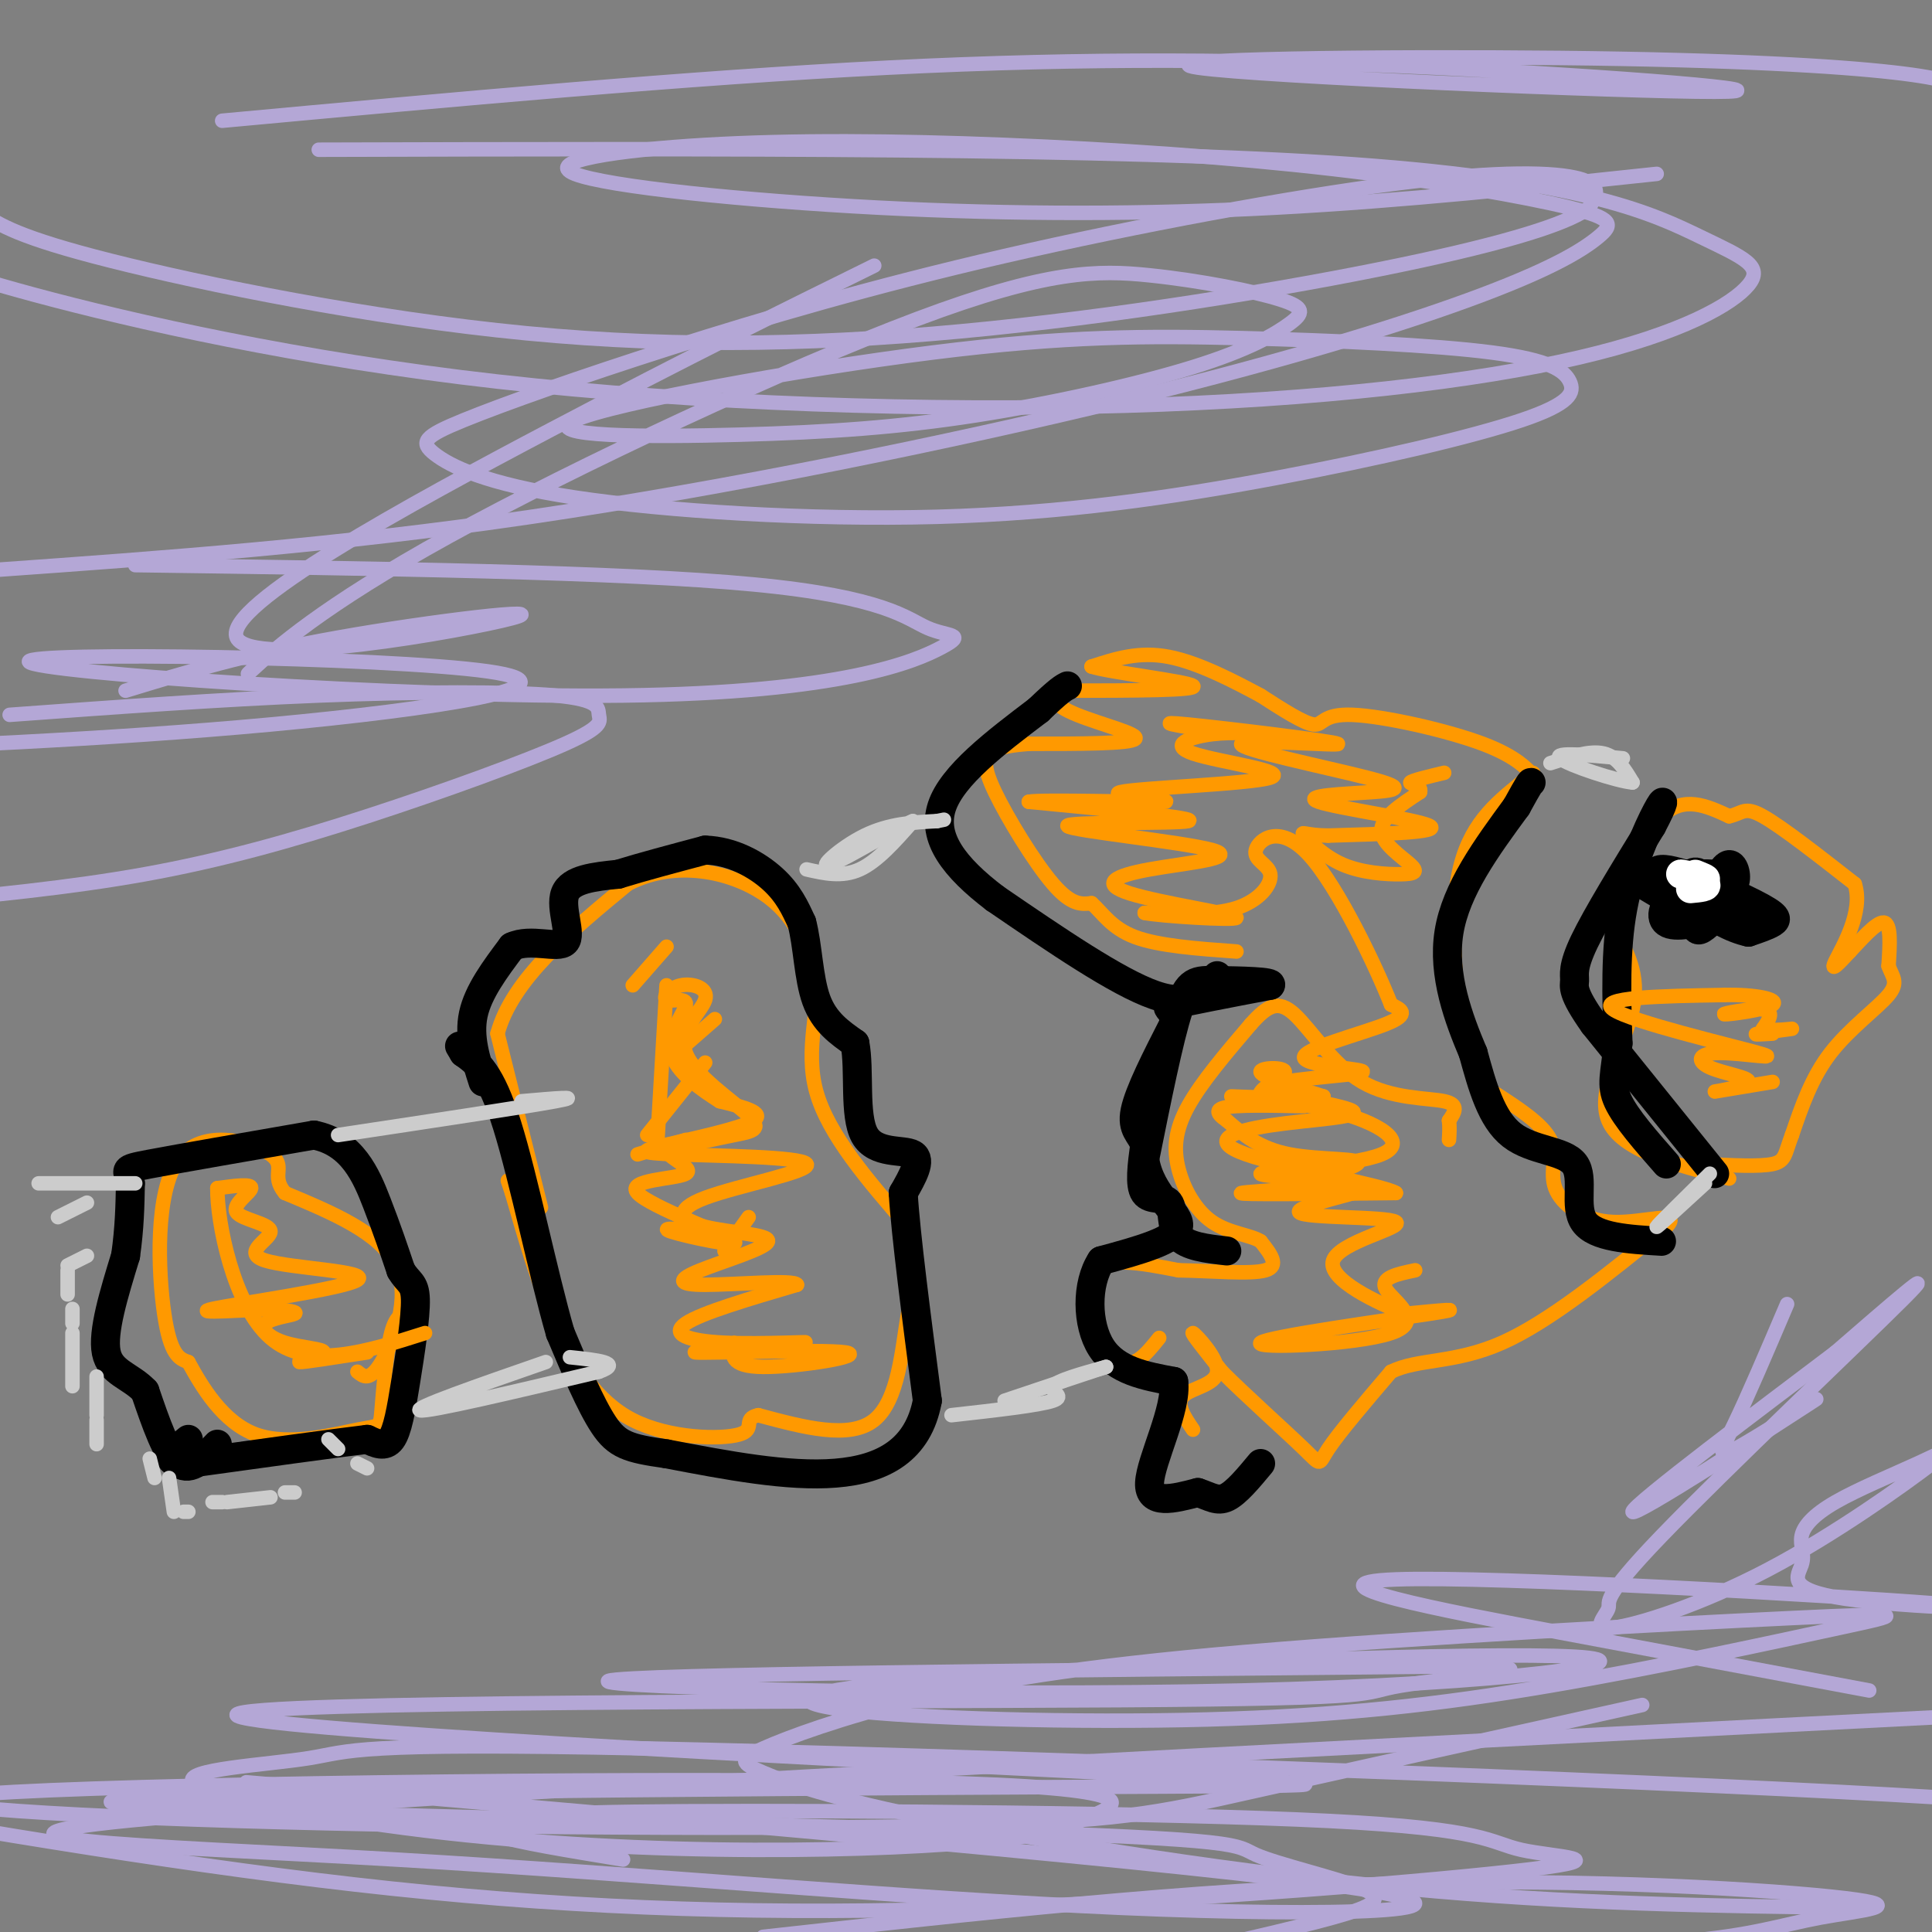 <svg viewBox='0 0 400 400' version='1.1' xmlns='http://www.w3.org/2000/svg' xmlns:xlink='http://www.w3.org/1999/xlink'><rect x="0" y="0" width="400" height="400" fill="#808080" stroke="none"/><g fill='none' stroke='#ff9900' stroke-width='3' stroke-linecap='round' stroke-linejoin='round'><path d='M112,250c0.000,0.000 -9.000,-36.000 -9,-36'/><path d='M103,214c3.000,-11.167 15.000,-21.083 27,-31'/><path d='M130,183c9.933,-5.133 21.267,-2.467 28,2c6.733,4.467 8.867,10.733 11,17'/><path d='M169,202c0.867,6.733 -2.467,15.067 0,24c2.467,8.933 10.733,18.467 19,28'/><path d='M188,254c3.071,7.083 1.250,10.792 0,18c-1.250,7.208 -1.929,17.917 -7,22c-5.071,4.083 -14.536,1.542 -24,-1'/><path d='M157,293c-3.512,0.700 -0.292,2.951 -4,4c-3.708,1.049 -14.344,0.898 -22,-3c-7.656,-3.898 -12.330,-11.542 -16,-20c-3.670,-8.458 -6.335,-17.729 -9,-27'/><path d='M106,247c-1.500,-4.500 -0.750,-2.250 0,0'/><path d='M74,284c1.267,1.044 2.533,2.089 5,-2c2.467,-4.089 6.133,-13.311 3,-20c-3.133,-6.689 -13.067,-10.844 -23,-15'/><path d='M59,247c-3.150,-3.715 0.475,-5.501 -3,-8c-3.475,-2.499 -14.051,-5.711 -19,1c-4.949,6.711 -4.271,23.346 -3,32c1.271,8.654 3.136,9.327 5,10'/><path d='M39,282c2.746,5.005 7.112,12.518 14,15c6.888,2.482 16.300,-0.067 21,-1c4.700,-0.933 4.688,-0.251 5,-4c0.312,-3.749 0.946,-11.928 2,-16c1.054,-4.072 2.527,-4.036 4,-4'/><path d='M85,272c0.667,-0.667 0.333,-0.333 0,0'/><path d='M240,277c-2.844,3.556 -5.689,7.111 -9,4c-3.311,-3.111 -7.089,-12.889 -5,-17c2.089,-4.111 10.044,-2.556 18,-1'/><path d='M244,263c6.844,0.111 14.956,0.889 18,0c3.044,-0.889 1.022,-3.444 -1,-6'/><path d='M261,257c-2.005,-1.321 -6.517,-1.622 -10,-4c-3.483,-2.378 -5.938,-6.833 -7,-11c-1.062,-4.167 -0.732,-8.048 2,-13c2.732,-4.952 7.866,-10.976 13,-17'/><path d='M259,212c3.469,-3.880 5.641,-5.081 9,-2c3.359,3.081 7.904,10.445 14,14c6.096,3.555 13.742,3.301 17,4c3.258,0.699 2.129,2.349 1,4'/><path d='M300,232c0.167,1.333 0.083,2.667 0,4'/><path d='M247,296c-1.821,-2.679 -3.643,-5.357 -2,-7c1.643,-1.643 6.750,-2.250 7,-5c0.250,-2.750 -4.357,-7.643 -5,-8c-0.643,-0.357 2.679,3.821 6,8'/><path d='M253,284c4.631,4.667 13.208,12.333 17,16c3.792,3.667 2.798,3.333 5,0c2.202,-3.333 7.601,-9.667 13,-16'/><path d='M288,284c5.622,-2.756 13.178,-1.644 23,-6c9.822,-4.356 21.911,-14.178 34,-24'/><path d='M345,254c3.518,-3.643 -4.686,-0.750 -11,-1c-6.314,-0.250 -10.738,-3.644 -12,-7c-1.262,-3.356 0.640,-6.673 -1,-10c-1.640,-3.327 -6.820,-6.663 -12,-10'/><path d='M309,226c-3.000,-2.238 -4.500,-2.833 -6,-11c-1.500,-8.167 -3.000,-23.905 -1,-34c2.000,-10.095 7.500,-14.548 13,-19'/><path d='M315,162c2.657,-3.139 2.800,-1.488 2,-2c-0.800,-0.512 -2.544,-3.189 -10,-6c-7.456,-2.811 -20.623,-5.757 -27,-6c-6.377,-0.243 -5.965,2.216 -8,2c-2.035,-0.216 -6.518,-3.108 -11,-6'/><path d='M261,144c-5.222,-2.800 -12.778,-6.800 -19,-8c-6.222,-1.200 -11.111,0.400 -16,2'/><path d='M226,138c3.333,1.156 19.667,3.044 21,4c1.333,0.956 -12.333,0.978 -26,1'/><path d='M221,143c-4.548,1.000 -2.917,3.000 2,5c4.917,2.000 13.119,4.000 12,5c-1.119,1.000 -11.560,1.000 -22,1'/><path d='M213,154c-5.110,0.413 -6.885,0.946 -8,2c-1.115,1.054 -1.569,2.630 1,8c2.569,5.370 8.163,14.534 12,19c3.837,4.466 5.919,4.233 8,4'/><path d='M226,187c2.311,2.044 4.089,5.156 9,7c4.911,1.844 12.956,2.422 21,3'/><path d='M358,244c-11.200,-2.889 -22.400,-5.778 -25,-12c-2.600,-6.222 3.400,-15.778 5,-23c1.600,-7.222 -1.200,-12.111 -4,-17'/><path d='M334,192c0.978,-7.756 5.422,-18.644 10,-23c4.578,-4.356 9.289,-2.178 14,0'/><path d='M358,169c2.889,-0.622 3.111,-2.178 7,0c3.889,2.178 11.444,8.089 19,14'/><path d='M384,183c1.933,5.822 -2.733,13.378 -4,16c-1.267,2.622 0.867,0.311 3,-2'/><path d='M383,197c1.978,-2.044 5.422,-6.156 7,-6c1.578,0.156 1.289,4.578 1,9'/><path d='M391,200c0.774,2.238 2.208,3.333 0,6c-2.208,2.667 -8.060,6.905 -12,12c-3.940,5.095 -5.970,11.048 -8,17'/><path d='M371,235c-1.511,3.978 -1.289,5.422 -4,6c-2.711,0.578 -8.356,0.289 -14,0'/></g>
<g fill='none' stroke='#000000' stroke-width='6' stroke-linecap='round' stroke-linejoin='round'><path d='M45,299c-2.750,2.917 -5.500,5.833 -8,4c-2.500,-1.833 -4.750,-8.417 -7,-15'/><path d='M30,288c-3.044,-3.222 -7.156,-3.778 -8,-8c-0.844,-4.222 1.578,-12.111 4,-20'/><path d='M26,260c0.833,-5.833 0.917,-10.417 1,-15'/><path d='M27,245c-0.467,-2.956 -2.133,-2.844 4,-4c6.133,-1.156 20.067,-3.578 34,-6'/><path d='M65,235c7.956,1.556 10.844,8.444 13,14c2.156,5.556 3.578,9.778 5,14'/><path d='M83,263c1.542,2.686 2.898,2.400 3,6c0.102,3.600 -1.049,11.085 -2,17c-0.951,5.915 -1.700,10.262 -3,12c-1.300,1.738 -3.150,0.869 -5,0'/><path d='M76,298c-7.000,0.833 -22.000,2.917 -37,5'/><path d='M39,303c-6.167,0.000 -3.083,-2.500 0,-5'/><path d='M100,224c-1.500,-4.667 -3.000,-9.333 -2,-14c1.000,-4.667 4.500,-9.333 8,-14'/><path d='M106,196c3.857,-1.845 9.500,0.542 11,-1c1.500,-1.542 -1.143,-7.012 0,-10c1.143,-2.988 6.071,-3.494 11,-4'/><path d='M128,181c4.833,-1.500 11.417,-3.250 18,-5'/><path d='M146,176c5.644,0.156 10.756,3.044 14,6c3.244,2.956 4.622,5.978 6,9'/><path d='M166,191c1.244,4.556 1.356,11.444 3,16c1.644,4.556 4.822,6.778 8,9'/><path d='M177,216c1.071,5.548 -0.250,14.917 2,19c2.250,4.083 8.071,2.881 10,4c1.929,1.119 -0.036,4.560 -2,8'/><path d='M187,247c0.500,8.500 2.750,25.750 5,43'/><path d='M192,290c-1.889,10.200 -9.111,14.200 -19,15c-9.889,0.800 -22.444,-1.600 -35,-4'/><path d='M138,301c-7.933,-1.111 -10.267,-1.889 -13,-6c-2.733,-4.111 -5.867,-11.556 -9,-19'/><path d='M116,276c-3.444,-11.844 -7.556,-31.956 -11,-43c-3.444,-11.044 -6.222,-13.022 -9,-15'/><path d='M96,218c-1.500,-2.500 -0.750,-1.250 0,0'/><path d='M254,259c-4.149,-0.476 -8.298,-0.952 -10,-3c-1.702,-2.048 -0.958,-5.667 -2,-7c-1.042,-1.333 -3.869,-0.381 -5,-2c-1.131,-1.619 -0.565,-5.810 0,-10'/><path d='M237,237c-0.800,-2.311 -2.800,-3.089 -2,-7c0.800,-3.911 4.400,-10.956 8,-18'/><path d='M243,212c0.356,-3.511 -2.756,-3.289 0,-4c2.756,-0.711 11.378,-2.356 20,-4'/><path d='M263,204c1.000,-0.833 -6.500,-0.917 -11,-1c-4.500,-0.083 -6.000,-0.167 -8,6c-2.000,6.167 -4.500,18.583 -7,31'/><path d='M237,240c1.178,7.622 7.622,11.178 7,14c-0.622,2.822 -8.311,4.911 -16,7'/><path d='M228,261c-3.156,4.778 -3.044,13.222 0,18c3.044,4.778 9.022,5.889 15,7'/><path d='M243,286c0.778,5.667 -4.778,16.333 -5,21c-0.222,4.667 4.889,3.333 10,2'/><path d='M248,309c2.578,0.844 4.022,1.956 6,1c1.978,-0.956 4.489,-3.978 7,-7'/><path d='M355,243c0.000,0.000 -25.000,-31.000 -25,-31'/><path d='M330,212c-4.726,-6.643 -4.042,-7.750 -4,-9c0.042,-1.250 -0.560,-2.643 2,-8c2.560,-5.357 8.280,-14.679 14,-24'/><path d='M342,171c2.798,-5.250 2.792,-6.375 1,-3c-1.792,3.375 -5.369,11.250 -7,20c-1.631,8.750 -1.315,18.375 -1,28'/><path d='M335,216c-0.600,6.444 -1.600,8.556 0,12c1.600,3.444 5.800,8.222 10,13'/><path d='M344,257c-6.875,-0.411 -13.750,-0.821 -16,-4c-2.250,-3.179 0.125,-9.125 -2,-12c-2.125,-2.875 -8.750,-2.679 -13,-6c-4.250,-3.321 -6.125,-10.161 -8,-17'/><path d='M305,218c-2.978,-7.044 -6.422,-16.156 -5,-25c1.422,-8.844 7.711,-17.422 14,-26'/><path d='M314,167c2.833,-5.167 2.917,-5.083 3,-5'/><path d='M252,202c-2.667,3.333 -5.333,6.667 -13,4c-7.667,-2.667 -20.333,-11.333 -33,-20'/><path d='M206,186c-8.467,-6.444 -13.133,-12.556 -11,-19c2.133,-6.444 11.067,-13.222 20,-20'/><path d='M215,147c4.333,-4.167 5.167,-4.583 6,-5'/><path d='M354,191c-1.494,1.339 -2.989,2.679 -3,0c-0.011,-2.679 1.460,-9.376 3,-10c1.540,-0.624 3.147,4.824 2,6c-1.147,1.176 -5.050,-1.922 -6,-4c-0.950,-2.078 1.052,-3.136 2,-2c0.948,1.136 0.842,4.468 0,6c-0.842,1.532 -2.421,1.266 -4,1'/><path d='M348,188c-0.464,-1.333 0.375,-5.167 4,-5c3.625,0.167 10.036,4.333 10,6c-0.036,1.667 -6.518,0.833 -13,0'/><path d='M349,189c-2.562,-0.703 -2.467,-2.461 -1,-3c1.467,-0.539 4.307,0.140 6,1c1.693,0.860 2.238,1.900 0,3c-2.238,1.100 -7.260,2.259 -9,1c-1.740,-1.259 -0.198,-4.935 3,-6c3.198,-1.065 8.053,0.483 10,2c1.947,1.517 0.985,3.005 -1,3c-1.985,-0.005 -4.992,-1.502 -8,-3'/><path d='M349,187c-0.006,-0.158 3.980,0.946 4,2c0.020,1.054 -3.924,2.058 -5,1c-1.076,-1.058 0.717,-4.179 4,-5c3.283,-0.821 8.055,0.656 9,2c0.945,1.344 -1.938,2.554 -4,2c-2.062,-0.554 -3.303,-2.873 -3,-4c0.303,-1.127 2.152,-1.064 4,-1'/><path d='M358,184c0.991,0.415 1.467,1.952 0,3c-1.467,1.048 -4.877,1.607 -6,0c-1.123,-1.607 0.043,-5.381 1,-6c0.957,-0.619 1.707,1.917 1,4c-0.707,2.083 -2.869,3.713 -6,2c-3.131,-1.713 -7.231,-6.768 -4,-7c3.231,-0.232 13.793,4.361 19,7c5.207,2.639 5.059,3.326 4,4c-1.059,0.674 -3.030,1.337 -5,2'/><path d='M362,193c-3.154,-0.644 -8.537,-3.254 -10,-6c-1.463,-2.746 0.996,-5.628 2,-5c1.004,0.628 0.553,4.767 -1,6c-1.553,1.233 -4.208,-0.439 -5,-2c-0.792,-1.561 0.280,-3.012 2,-4c1.720,-0.988 4.090,-1.512 6,0c1.910,1.512 3.360,5.061 3,7c-0.360,1.939 -2.532,2.268 -6,1c-3.468,-1.268 -8.234,-4.134 -13,-7'/><path d='M340,183c2.825,-0.115 16.387,3.097 20,5c3.613,1.903 -2.722,2.497 -5,1c-2.278,-1.497 -0.497,-5.083 1,-6c1.497,-0.917 2.711,0.837 2,2c-0.711,1.163 -3.345,1.736 -5,1c-1.655,-0.736 -2.330,-2.782 -1,-3c1.330,-0.218 4.665,1.391 8,3'/><path d='M360,186c0.242,0.378 -3.152,-0.177 -4,-2c-0.848,-1.823 0.848,-4.914 2,-5c1.152,-0.086 1.758,2.833 1,4c-0.758,1.167 -2.879,0.584 -5,0'/></g>
<g fill='none' stroke='#ffffff' stroke-width='6' stroke-linecap='round' stroke-linejoin='round'><path d='M350,184c1.933,-0.178 3.867,-0.356 3,-1c-0.867,-0.644 -4.533,-1.756 -5,-2c-0.467,-0.244 2.267,0.378 5,1'/><path d='M353,182c0.500,0.000 -0.750,-0.500 -2,-1'/></g>
<g fill='none' stroke='#cccccc' stroke-width='3' stroke-linecap='round' stroke-linejoin='round'><path d='M167,180c3.667,0.833 7.333,1.667 11,0c3.667,-1.667 7.333,-5.833 11,-10'/><path d='M189,170c-2.381,0.810 -13.833,7.833 -17,9c-3.167,1.167 1.952,-3.524 7,-6c5.048,-2.476 10.024,-2.738 15,-3'/><path d='M194,170c2.500,-0.500 1.250,-0.250 0,0'/><path d='M197,293c9.111,-1.022 18.222,-2.044 21,-3c2.778,-0.956 -0.778,-1.844 0,-3c0.778,-1.156 5.889,-2.578 11,-4'/><path d='M229,283c-1.667,0.500 -11.333,3.750 -21,7'/><path d='M113,282c-13.917,4.833 -27.833,9.667 -26,10c1.833,0.333 19.417,-3.833 37,-8'/><path d='M124,284c5.167,-1.833 -0.417,-2.417 -6,-3'/><path d='M70,235c19.333,-2.917 38.667,-5.833 45,-7c6.333,-1.167 -0.333,-0.583 -7,0'/><path d='M28,245c0.000,0.000 -20.000,0.000 -20,0'/><path d='M18,249c0.000,0.000 -6.000,3.000 -6,3'/><path d='M18,260c0.000,0.000 -4.000,2.000 -4,2'/><path d='M14,263c0.000,0.000 0.000,5.000 0,5'/><path d='M15,271c0.000,0.000 0.000,3.000 0,3'/><path d='M15,276c0.000,0.000 0.000,11.000 0,11'/><path d='M20,285c0.000,0.000 0.000,8.000 0,8'/><path d='M20,294c0.000,0.000 0.000,5.000 0,5'/><path d='M31,302c0.000,0.000 1.000,4.000 1,4'/><path d='M35,306c0.000,0.000 1.000,7.000 1,7'/><path d='M38,313c0.000,0.000 1.000,0.000 1,0'/><path d='M44,311c0.000,0.000 2.000,0.000 2,0'/><path d='M47,311c0.000,0.000 9.000,-1.000 9,-1'/><path d='M59,309c0.000,0.000 2.000,0.000 2,0'/><path d='M68,298c0.000,0.000 2.000,2.000 2,2'/><path d='M74,303c0.000,0.000 2.000,1.000 2,1'/><path d='M353,245c-5.083,4.667 -10.167,9.333 -10,9c0.167,-0.333 5.583,-5.667 11,-11'/><path d='M321,158c4.083,-1.333 8.167,-2.667 11,-2c2.833,0.667 4.417,3.333 6,6'/><path d='M338,162c-2.978,-0.178 -13.422,-3.622 -15,-5c-1.578,-1.378 5.711,-0.689 13,0'/></g>
<g fill='none' stroke='#ff9900' stroke-width='3' stroke-linecap='round' stroke-linejoin='round'><path d='M142,236c0.000,0.000 -10.000,3.000 -10,3'/><path d='M146,220c0.000,0.000 -12.000,15.000 -12,15'/><path d='M148,211c0.000,0.000 -8.000,7.000 -8,7'/><path d='M138,196c0.000,0.000 -7.000,8.000 -7,8'/><path d='M138,204c0.000,0.000 -2.000,34.000 -2,34'/><path d='M155,252c0.000,0.000 -5.000,7.000 -5,7'/><path d='M152,278c-0.536,2.471 -1.073,4.941 6,5c7.073,0.059 21.755,-2.294 17,-3c-4.755,-0.706 -28.948,0.236 -31,0c-2.052,-0.236 18.038,-1.651 22,-2c3.962,-0.349 -8.202,0.368 -16,0c-7.798,-0.368 -11.228,-1.819 -8,-4c3.228,-2.181 13.114,-5.090 23,-8'/><path d='M165,266c-0.409,-1.145 -12.932,-0.007 -19,0c-6.068,0.007 -5.683,-1.115 -1,-3c4.683,-1.885 13.663,-4.532 14,-6c0.337,-1.468 -7.969,-1.756 -13,-3c-5.031,-1.244 -6.786,-3.445 0,-6c6.786,-2.555 22.114,-5.464 21,-7c-1.114,-1.536 -18.670,-1.700 -27,-2c-8.330,-0.300 -7.435,-0.734 -2,-2c5.435,-1.266 15.410,-3.362 18,-5c2.590,-1.638 -2.205,-2.819 -7,-4'/><path d='M149,228c-3.600,-2.279 -9.100,-5.976 -10,-10c-0.900,-4.024 2.798,-8.373 3,-10c0.202,-1.627 -3.094,-0.531 -4,-1c-0.906,-0.469 0.579,-2.502 3,-3c2.421,-0.498 5.779,0.541 5,3c-0.779,2.459 -5.693,6.340 -4,11c1.693,4.660 9.994,10.101 13,13c3.006,2.899 0.716,3.257 -3,4c-3.716,0.743 -8.858,1.872 -14,3'/><path d='M138,238c-0.266,1.525 6.070,3.837 4,5c-2.070,1.163 -12.544,1.178 -10,4c2.544,2.822 18.108,8.452 20,10c1.892,1.548 -9.888,-0.986 -13,-2c-3.112,-1.014 2.444,-0.507 8,0'/><path d='M76,280c-6.679,1.040 -13.358,2.079 -14,2c-0.642,-0.079 4.753,-1.278 5,-2c0.247,-0.722 -4.656,-0.967 -8,-2c-3.344,-1.033 -5.131,-2.855 -4,-4c1.131,-1.145 5.180,-1.613 6,-2c0.820,-0.387 -1.590,-0.694 -4,-1'/><path d='M57,271c-5.707,0.167 -17.974,1.086 -13,0c4.974,-1.086 27.188,-4.176 30,-6c2.812,-1.824 -13.780,-2.381 -19,-4c-5.220,-1.619 0.931,-4.300 1,-6c0.069,-1.700 -5.943,-2.419 -7,-4c-1.057,-1.581 2.841,-4.023 3,-5c0.159,-0.977 -3.420,-0.488 -7,0'/><path d='M45,246c-0.067,6.933 3.267,24.267 11,31c7.733,6.733 19.867,2.867 32,-1'/><path d='M293,263c-3.754,0.780 -7.509,1.560 -6,4c1.509,2.440 8.281,6.541 1,9c-7.281,2.459 -28.614,3.278 -27,2c1.614,-1.278 26.175,-4.651 35,-6c8.825,-1.349 1.912,-0.675 -5,0'/><path d='M291,272c-5.369,-2.015 -16.290,-7.053 -15,-11c1.290,-3.947 14.793,-6.803 13,-8c-1.793,-1.197 -18.881,-0.736 -20,-2c-1.119,-1.264 13.730,-4.253 14,-5c0.270,-0.747 -14.041,0.748 -15,0c-0.959,-0.748 11.434,-3.740 13,-5c1.566,-1.260 -7.695,-0.789 -14,-2c-6.305,-1.211 -9.652,-4.106 -13,-7'/><path d='M254,232c-2.585,-1.774 -2.546,-2.710 2,-3c4.546,-0.290 13.599,0.066 14,0c0.401,-0.066 -7.851,-0.554 -9,-2c-1.149,-1.446 4.806,-3.851 5,-5c0.194,-1.149 -5.373,-1.043 -5,0c0.373,1.043 6.687,3.021 13,5'/><path d='M274,227c-3.267,0.722 -17.935,0.027 -19,0c-1.065,-0.027 11.472,0.613 21,3c9.528,2.387 16.048,6.521 10,9c-6.048,2.479 -24.662,3.304 -25,4c-0.338,0.696 17.601,1.264 17,2c-0.601,0.736 -19.743,1.639 -21,2c-1.257,0.361 15.372,0.181 32,0'/><path d='M289,247c-1.997,-1.478 -22.988,-5.173 -31,-8c-8.012,-2.827 -3.044,-4.787 5,-6c8.044,-1.213 19.164,-1.679 17,-3c-2.164,-1.321 -17.613,-3.498 -17,-5c0.613,-1.502 17.288,-2.331 19,-3c1.712,-0.669 -11.539,-1.180 -12,-3c-0.461,-1.820 11.868,-4.949 17,-7c5.132,-2.051 3.066,-3.026 1,-4'/><path d='M288,208c-2.966,-7.527 -10.880,-24.346 -17,-31c-6.120,-6.654 -10.444,-3.144 -11,-1c-0.556,2.144 2.658,2.924 3,5c0.342,2.076 -2.188,5.450 -7,7c-4.812,1.550 -11.906,1.275 -19,1'/><path d='M237,189c2.663,0.615 18.821,1.652 19,1c0.179,-0.652 -15.620,-2.995 -22,-5c-6.380,-2.005 -3.342,-3.673 4,-5c7.342,-1.327 18.989,-2.315 13,-4c-5.989,-1.685 -29.612,-4.069 -30,-5c-0.388,-0.931 22.461,-0.409 25,-1c2.539,-0.591 -15.230,-2.296 -33,-4'/><path d='M213,166c2.358,-0.529 24.753,0.148 28,0c3.247,-0.148 -12.655,-1.121 -9,-2c3.655,-0.879 26.866,-1.664 31,-3c4.134,-1.336 -10.809,-3.224 -16,-5c-5.191,-1.776 -0.628,-3.440 4,-4c4.628,-0.560 9.322,-0.017 9,0c-0.322,0.017 -5.661,-0.491 -11,-1'/><path d='M249,151c-4.694,-0.651 -10.930,-1.779 -3,-1c7.930,0.779 30.025,3.466 31,4c0.975,0.534 -19.172,-1.083 -20,0c-0.828,1.083 17.662,4.868 26,7c8.338,2.132 6.524,2.613 1,3c-5.524,0.387 -14.756,0.681 -11,2c3.756,1.319 20.502,3.663 23,5c2.498,1.337 -9.251,1.669 -21,2'/><path d='M275,173c-4.689,-0.020 -5.911,-1.069 -5,0c0.911,1.069 3.957,4.256 8,6c4.043,1.744 9.084,2.045 12,2c2.916,-0.045 3.708,-0.435 2,-2c-1.708,-1.565 -5.917,-4.304 -6,-7c-0.083,-2.696 3.958,-5.348 8,-8'/><path d='M294,164c0.489,-1.600 -2.289,-1.600 -2,-2c0.289,-0.400 3.644,-1.200 7,-2'/><path d='M367,224c-6.086,1.010 -12.173,2.020 -12,2c0.173,-0.020 6.604,-1.070 7,-2c0.396,-0.930 -5.245,-1.741 -8,-3c-2.755,-1.259 -2.625,-2.966 2,-3c4.625,-0.034 13.745,1.606 8,0c-5.745,-1.606 -26.356,-6.459 -30,-9c-3.644,-2.541 9.678,-2.771 23,-3'/><path d='M357,206c6.557,-0.161 11.448,0.936 10,2c-1.448,1.064 -9.236,2.094 -10,2c-0.764,-0.094 5.496,-1.313 8,-1c2.504,0.313 1.252,2.156 0,4'/><path d='M365,213c1.810,0.560 6.333,-0.042 6,0c-0.333,0.042 -5.524,0.726 -7,1c-1.476,0.274 0.762,0.137 3,0'/></g>
<g fill='none' stroke='#b4a7d6' stroke-width='3' stroke-linecap='round' stroke-linejoin='round'><path d='M55,136c-2.766,2.620 -5.532,5.239 -2,2c3.532,-3.239 13.362,-12.338 40,-27c26.638,-14.662 70.082,-34.888 97,-45c26.918,-10.112 37.308,-10.109 48,-9c10.692,1.109 21.686,3.323 27,5c5.314,1.677 4.947,2.815 2,5c-2.947,2.185 -8.473,5.415 -20,9c-11.527,3.585 -29.055,7.523 -45,10c-15.945,2.477 -30.306,3.494 -49,4c-18.694,0.506 -41.722,0.503 -34,-3c7.722,-3.503 46.195,-10.505 74,-14c27.805,-3.495 44.944,-3.482 64,-3c19.056,0.482 40.031,1.432 52,3c11.969,1.568 14.933,3.754 16,6c1.067,2.246 0.239,4.551 -10,8c-10.239,3.449 -29.888,8.041 -51,12c-21.112,3.959 -43.686,7.286 -70,8c-26.314,0.714 -56.368,-1.185 -75,-4c-18.632,-2.815 -25.843,-6.545 -29,-9c-3.157,-2.455 -2.262,-3.636 6,-7c8.262,-3.364 23.891,-8.913 43,-15c19.109,-6.087 41.699,-12.714 69,-19c27.301,-6.286 59.312,-12.231 81,-15c21.688,-2.769 33.054,-2.363 38,-1c4.946,1.363 3.473,3.681 2,6'/><path d='M329,43c-3.432,2.642 -13.011,6.247 -35,11c-21.989,4.753 -56.389,10.656 -89,14c-32.611,3.344 -63.434,4.131 -96,1c-32.566,-3.131 -66.876,-10.180 -86,-15c-19.124,-4.820 -23.062,-7.410 -27,-10'/><path d='M66,31c82.738,-0.227 165.477,-0.454 214,3c48.523,3.454 62.831,10.589 72,15c9.169,4.411 13.201,6.098 10,10c-3.201,3.902 -13.634,10.018 -35,15c-21.366,4.982 -53.665,8.830 -94,10c-40.335,1.170 -88.706,-0.339 -130,-5c-41.294,-4.661 -75.513,-12.475 -96,-18c-20.487,-5.525 -27.244,-8.763 -34,-12'/><path d='M46,25c48.284,-4.462 96.568,-8.925 138,-11c41.432,-2.075 76.012,-1.763 113,0c36.988,1.763 76.383,4.978 58,5c-18.383,0.022 -94.546,-3.149 -107,-5c-12.454,-1.851 38.801,-2.383 75,-2c36.199,0.383 57.343,1.681 69,3c11.657,1.319 13.829,2.660 16,4'/><path d='M343,36c-26.132,2.793 -52.263,5.586 -79,7c-26.737,1.414 -54.079,1.448 -82,0c-27.921,-1.448 -56.420,-4.380 -63,-7c-6.580,-2.620 8.758,-4.929 27,-6c18.242,-1.071 39.386,-0.903 62,0c22.614,0.903 46.697,2.541 68,5c21.303,2.459 39.826,5.740 49,8c9.174,2.260 9.000,3.498 6,6c-3.000,2.502 -8.825,6.269 -24,12c-15.175,5.731 -39.701,13.428 -75,22c-35.299,8.572 -81.371,18.021 -122,24c-40.629,5.979 -75.814,8.490 -111,11'/><path d='M28,117c50.323,0.697 100.646,1.393 128,4c27.354,2.607 31.740,7.124 36,9c4.260,1.876 8.395,1.110 3,4c-5.395,2.890 -20.318,9.438 -66,10c-45.682,0.563 -122.121,-4.860 -123,-7c-0.879,-2.140 73.802,-0.999 95,2c21.198,2.999 -11.086,7.857 -45,11c-33.914,3.143 -69.457,4.572 -105,6'/><path d='M2,148c21.762,-1.592 43.524,-3.183 64,-4c20.476,-0.817 39.666,-0.859 49,0c9.334,0.859 8.810,2.620 9,4c0.190,1.380 1.092,2.380 -7,6c-8.092,3.620 -25.179,9.859 -41,15c-15.821,5.141 -30.378,9.183 -46,12c-15.622,2.817 -32.311,4.408 -49,6'/><path d='M26,143c12.381,-3.786 24.762,-7.573 44,-11c19.238,-3.427 45.332,-6.496 36,-4c-9.332,2.496 -54.089,10.557 -57,4c-2.911,-6.557 36.026,-27.730 65,-43c28.974,-15.270 47.987,-24.635 67,-34'/><path d='M340,353c-30.799,6.826 -61.598,13.651 -81,18c-19.402,4.349 -27.406,6.221 -63,7c-35.594,0.779 -98.777,0.466 -147,-1c-48.223,-1.466 -81.486,-4.086 -46,-6c35.486,-1.914 139.719,-3.121 188,-2c48.281,1.121 40.608,4.572 35,7c-5.608,2.428 -9.152,3.834 -20,5c-10.848,1.166 -29.000,2.091 -50,2c-21.000,-0.091 -44.847,-1.198 -68,-4c-23.153,-2.802 -45.613,-7.301 -48,-10c-2.387,-2.699 15.298,-3.600 24,-5c8.702,-1.400 8.420,-3.300 70,-2c61.580,1.300 185.023,5.800 247,9c61.977,3.200 62.489,5.100 63,7'/><path d='M385,395c-29.936,-0.385 -59.872,-0.770 -94,-4c-34.128,-3.230 -72.448,-9.306 -96,-14c-23.552,-4.694 -32.335,-8.008 -37,-10c-4.665,-1.992 -5.211,-2.662 0,-5c5.211,-2.338 16.179,-6.343 31,-10c14.821,-3.657 33.494,-6.964 69,-10c35.506,-3.036 87.846,-5.800 113,-7c25.154,-1.200 23.124,-0.836 10,2c-13.124,2.836 -37.342,8.142 -60,12c-22.658,3.858 -43.758,6.267 -71,7c-27.242,0.733 -60.628,-0.208 -75,-2c-14.372,-1.792 -9.729,-4.433 27,-7c36.729,-2.567 105.546,-5.059 124,-4c18.454,1.059 -13.455,5.670 -69,7c-55.545,1.330 -134.727,-0.620 -131,-2c3.727,-1.380 90.364,-2.190 177,-3'/><path d='M303,345c24.266,0.259 -3.569,2.408 -13,4c-9.431,1.592 -0.459,2.629 -58,3c-57.541,0.371 -181.594,0.076 -183,3c-1.406,2.924 119.836,9.066 179,12c59.164,2.934 56.250,2.661 -9,3c-65.250,0.339 -192.834,1.290 -196,3c-3.166,1.710 118.088,4.179 177,6c58.912,1.821 55.482,2.993 60,5c4.518,2.007 16.986,4.848 22,7c5.014,2.152 2.576,3.615 -6,6c-8.576,2.385 -23.288,5.693 -38,9'/><path d='M158,401c44.278,-4.904 88.555,-9.809 130,-11c41.445,-1.191 80.057,1.330 94,3c13.943,1.670 3.215,2.488 -5,4c-8.215,1.512 -13.919,3.718 -29,5c-15.081,1.282 -39.541,1.641 -64,2'/><path d='M129,385c-11.245,-1.838 -22.491,-3.677 -26,-5c-3.509,-1.323 0.717,-2.131 3,-3c2.283,-0.869 2.623,-1.800 36,-2c33.377,-0.200 99.792,0.331 133,2c33.208,1.669 33.208,4.478 40,6c6.792,1.522 20.377,1.759 2,4c-18.377,2.241 -68.717,6.488 -113,8c-44.283,1.512 -82.509,0.289 -123,-4c-40.491,-4.289 -83.245,-11.645 -126,-19'/><path d='M51,369c99.199,8.579 198.399,17.158 230,22c31.601,4.842 -4.396,5.947 -49,4c-44.604,-1.947 -97.817,-6.947 -150,-10c-52.183,-3.053 -103.338,-4.158 -45,-9c58.338,-4.842 226.169,-13.421 394,-22'/><path d='M387,350c-19.665,-3.679 -39.330,-7.358 -64,-12c-24.670,-4.642 -54.344,-10.249 -34,-11c20.344,-0.751 90.707,3.352 112,5c21.293,1.648 -6.482,0.841 -19,-1c-12.518,-1.841 -9.777,-4.715 -9,-7c0.777,-2.285 -0.410,-3.982 0,-6c0.410,-2.018 2.416,-4.357 7,-7c4.584,-2.643 11.748,-5.591 17,-8c5.252,-2.409 8.594,-4.280 3,0c-5.594,4.280 -20.124,14.709 -34,22c-13.876,7.291 -27.099,11.443 -32,12c-4.901,0.557 -1.478,-2.479 -1,-4c0.478,-1.521 -1.987,-1.525 11,-15c12.987,-13.475 41.425,-40.421 50,-49c8.575,-8.579 -2.712,1.211 -14,11'/><path d='M380,280c-14.056,10.637 -42.197,31.729 -42,33c0.197,1.271 28.733,-17.278 36,-22c7.267,-4.722 -6.736,4.382 -13,8c-6.264,3.618 -4.790,1.748 -2,-4c2.790,-5.748 6.895,-15.374 11,-25'/></g>
</svg>